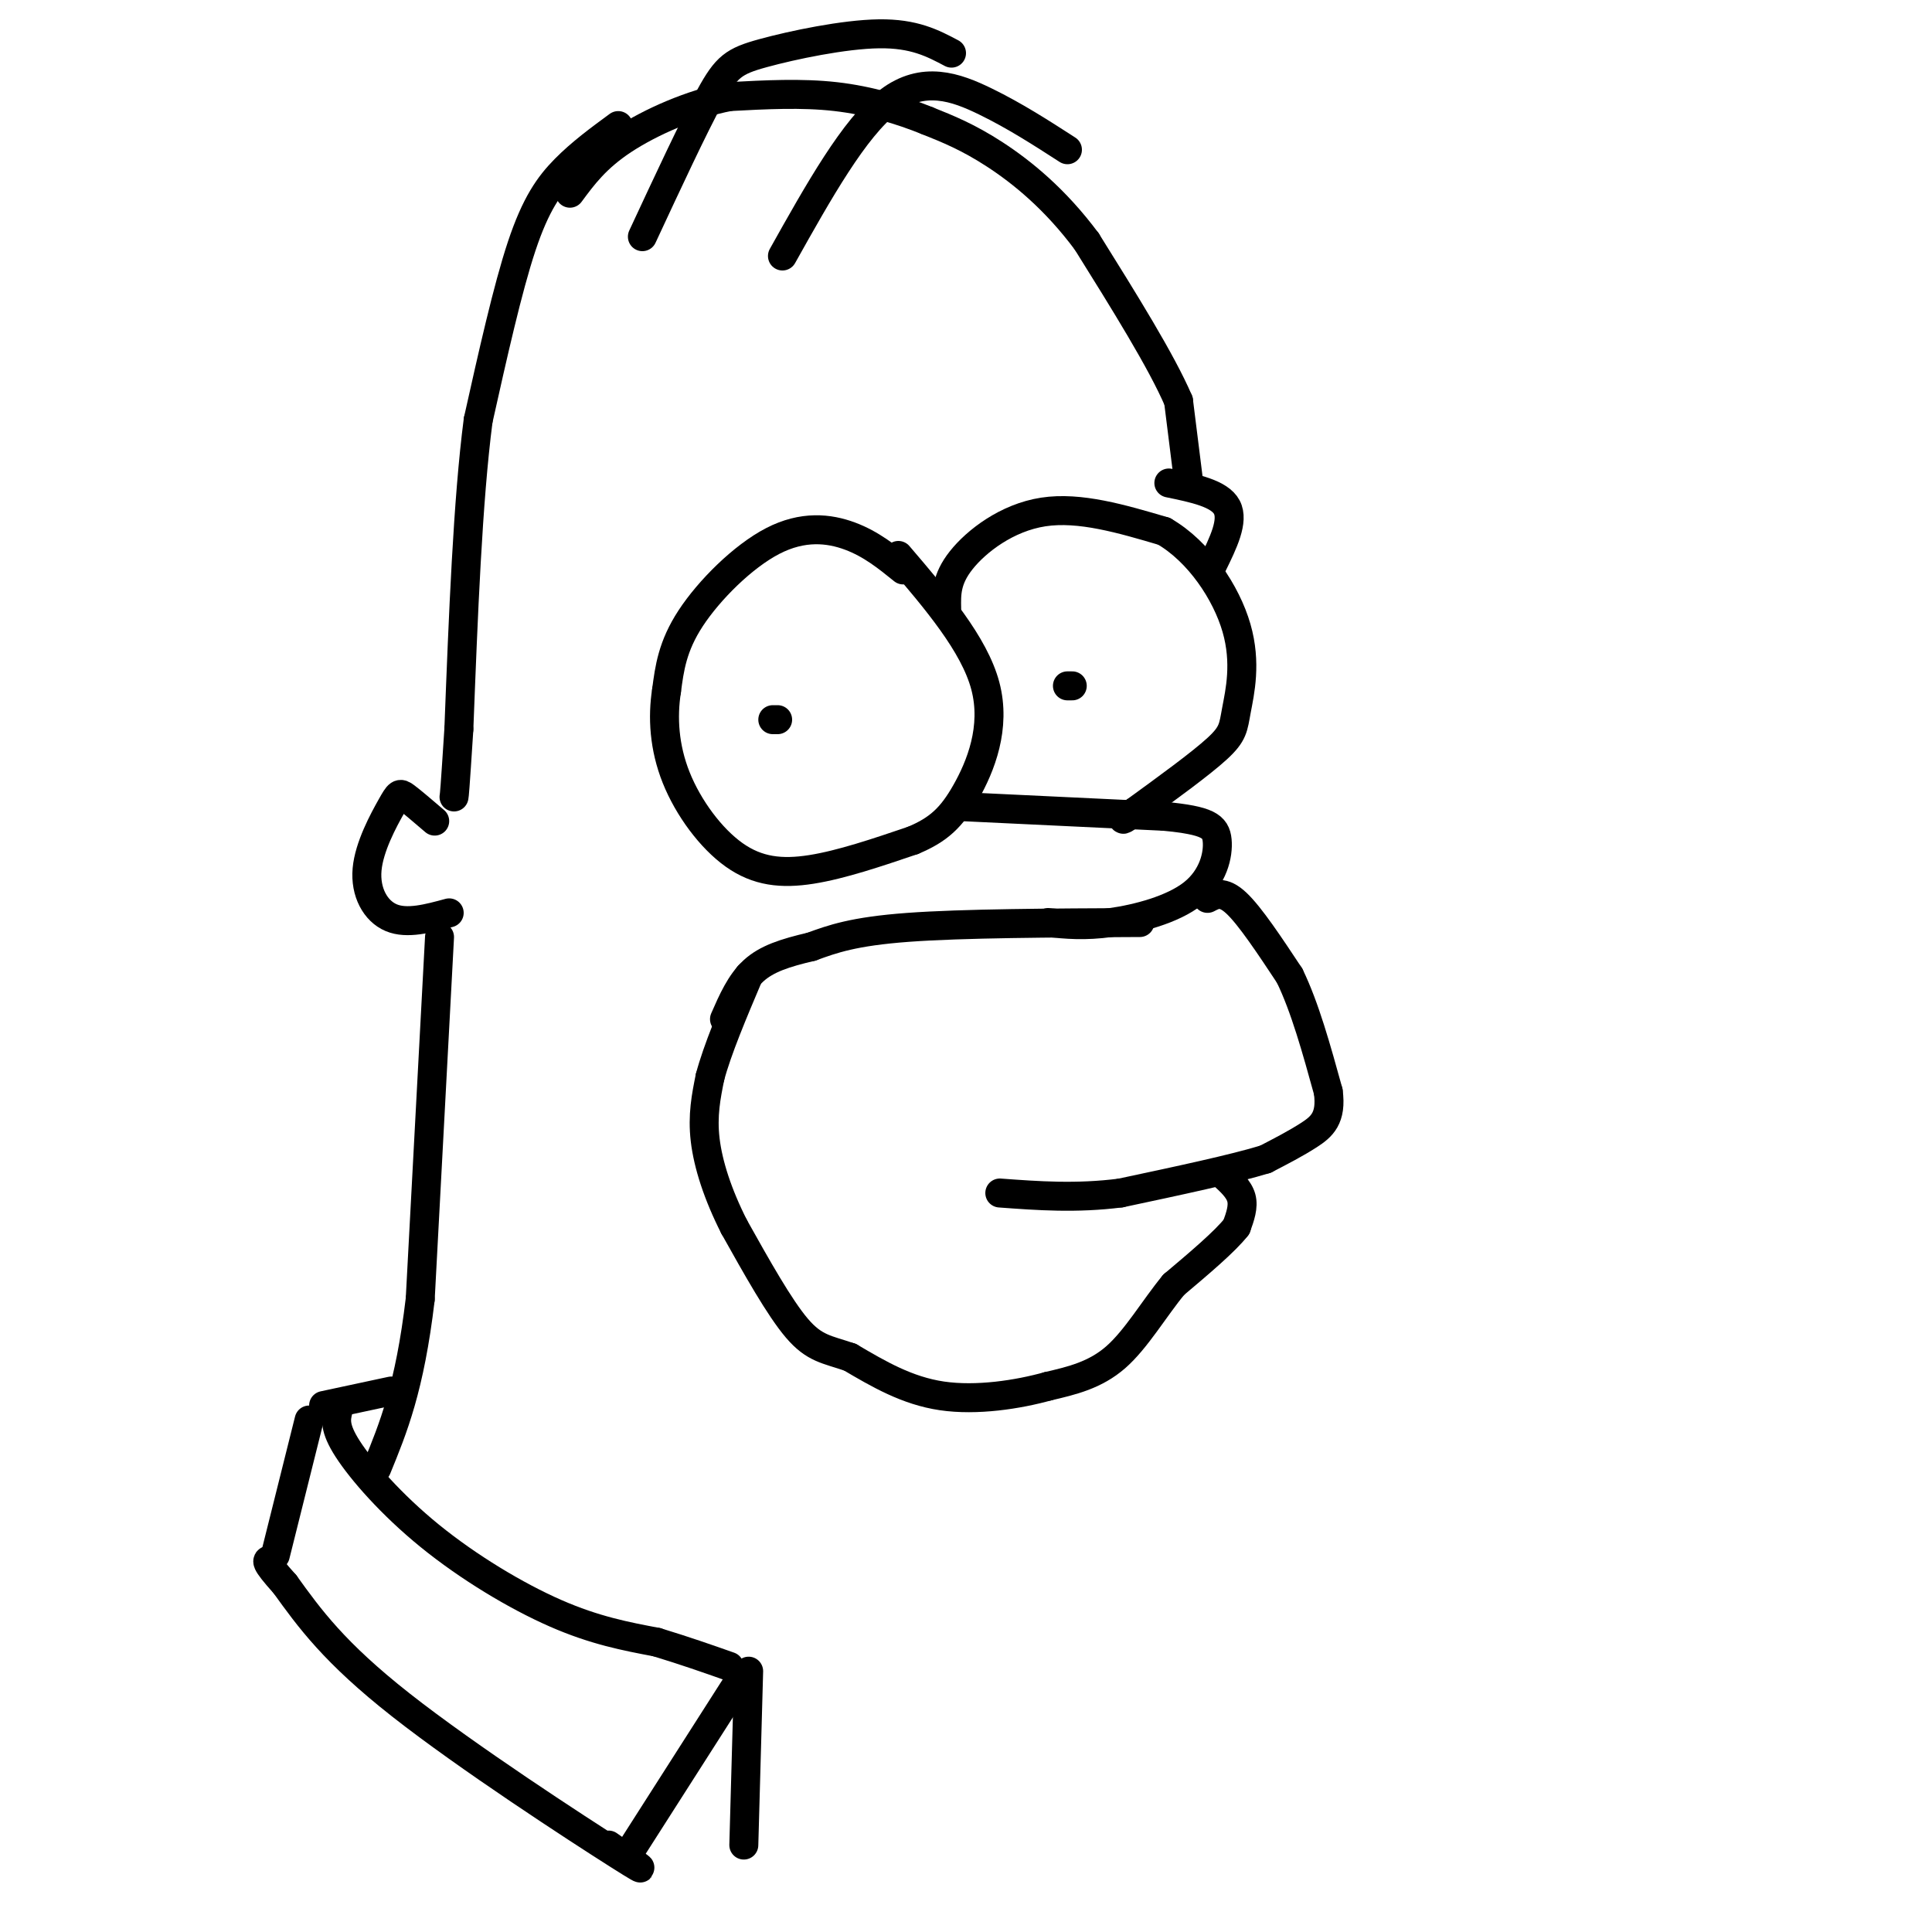 <svg viewBox='0 0 400 400' version='1.1' xmlns='http://www.w3.org/2000/svg' xmlns:xlink='http://www.w3.org/1999/xlink'><g fill='none' stroke='rgb(0,0,0)' stroke-width='6' stroke-linecap='round' stroke-linejoin='round'><path d='M187,118c-3.315,-2.685 -6.631,-5.369 -11,-7c-4.369,-1.631 -9.792,-2.208 -16,1c-6.208,3.208 -13.202,10.202 -17,16c-3.798,5.798 -4.399,10.399 -5,15'/><path d='M138,143c-0.860,5.494 -0.509,11.730 2,18c2.509,6.270 7.175,12.573 12,16c4.825,3.427 9.807,3.979 16,3c6.193,-0.979 13.596,-3.490 21,-6'/><path d='M189,174c5.286,-2.202 8.000,-4.708 11,-10c3.000,-5.292 6.286,-13.369 4,-22c-2.286,-8.631 -10.143,-17.815 -18,-27'/><path d='M199,167c0.000,0.000 42.000,2.000 42,2'/><path d='M241,169c9.062,0.871 10.718,2.048 11,5c0.282,2.952 -0.809,7.679 -5,11c-4.191,3.321 -11.483,5.234 -17,6c-5.517,0.766 -9.258,0.383 -13,0'/><path d='M196,126c-0.067,-3.022 -0.133,-6.044 3,-10c3.133,-3.956 9.467,-8.844 17,-10c7.533,-1.156 16.267,1.422 25,4'/><path d='M241,110c7.255,4.204 12.893,12.715 15,20c2.107,7.285 0.683,13.346 0,17c-0.683,3.654 -0.624,4.901 -4,8c-3.376,3.099 -10.188,8.049 -17,13'/><path d='M235,168c-3.167,2.333 -2.583,1.667 -2,1'/><path d='M250,186c1.583,-0.833 3.167,-1.667 6,1c2.833,2.667 6.917,8.833 11,15'/><path d='M267,202c3.167,6.500 5.583,15.250 8,24'/><path d='M275,226c0.756,5.511 -1.356,7.289 -4,9c-2.644,1.711 -5.822,3.356 -9,5'/><path d='M262,240c-6.500,2.000 -18.250,4.500 -30,7'/><path d='M232,247c-9.167,1.167 -17.083,0.583 -25,0'/><path d='M253,243c1.750,1.583 3.500,3.167 4,5c0.500,1.833 -0.250,3.917 -1,6'/><path d='M256,254c-2.333,3.000 -7.667,7.500 -13,12'/><path d='M243,266c-4.067,4.933 -7.733,11.267 -12,15c-4.267,3.733 -9.133,4.867 -14,6'/><path d='M217,287c-6.222,1.733 -14.778,3.067 -22,2c-7.222,-1.067 -13.111,-4.533 -19,-8'/><path d='M176,281c-4.822,-1.644 -7.378,-1.756 -11,-6c-3.622,-4.244 -8.311,-12.622 -13,-21'/><path d='M152,254c-3.400,-6.689 -5.400,-12.911 -6,-18c-0.600,-5.089 0.200,-9.044 1,-13'/><path d='M147,223c1.500,-5.667 4.750,-13.333 8,-21'/><path d='M236,191c-18.333,0.083 -36.667,0.167 -48,1c-11.333,0.833 -15.667,2.417 -20,4'/><path d='M168,196c-5.511,1.289 -9.289,2.511 -12,5c-2.711,2.489 -4.356,6.244 -6,10'/><path d='M161,149c0.000,0.000 -1.000,0.000 -1,0'/><path d='M222,142c0.000,0.000 -1.000,0.000 -1,0'/><path d='M90,170c-2.368,-2.027 -4.737,-4.054 -6,-5c-1.263,-0.946 -1.421,-0.810 -3,2c-1.579,2.810 -4.579,8.295 -5,13c-0.421,4.705 1.737,8.630 5,10c3.263,1.370 7.632,0.185 12,-1'/><path d='M251,117c2.250,-4.583 4.500,-9.167 3,-12c-1.500,-2.833 -6.750,-3.917 -12,-5'/><path d='M246,99c0.000,0.000 -2.000,-16.000 -2,-16'/><path d='M244,83c-3.500,-8.167 -11.250,-20.583 -19,-33'/><path d='M225,50c-6.556,-8.822 -13.444,-14.378 -19,-18c-5.556,-3.622 -9.778,-5.311 -14,-7'/><path d='M192,25c-5.422,-2.200 -11.978,-4.200 -19,-5c-7.022,-0.800 -14.511,-0.400 -22,0'/><path d='M151,20c-7.822,1.511 -16.378,5.289 -22,9c-5.622,3.711 -8.311,7.356 -11,11'/><path d='M128,26c-3.844,2.822 -7.689,5.644 -11,9c-3.311,3.356 -6.089,7.244 -9,16c-2.911,8.756 -5.956,22.378 -9,36'/><path d='M99,87c-2.167,16.667 -3.083,40.333 -4,64'/><path d='M95,151c-0.833,13.000 -0.917,13.500 -1,14'/><path d='M91,194c0.000,0.000 -4.000,75.000 -4,75'/><path d='M87,269c-2.167,18.333 -5.583,26.667 -9,35'/><path d='M81,288c0.000,0.000 -14.000,3.000 -14,3'/><path d='M70,292c-0.429,1.786 -0.857,3.571 2,8c2.857,4.429 9.000,11.500 17,18c8.000,6.500 17.857,12.429 26,16c8.143,3.571 14.571,4.786 21,6'/><path d='M136,340c6.000,1.833 10.500,3.417 15,5'/><path d='M153,348c0.000,0.000 -23.000,36.000 -23,36'/><path d='M155,346c0.000,0.000 -1.000,36.000 -1,36'/><path d='M126,382c5.311,3.733 10.622,7.467 2,2c-8.622,-5.467 -31.178,-20.133 -45,-31c-13.822,-10.867 -18.911,-17.933 -24,-25'/><path d='M59,328c-4.500,-5.000 -3.750,-5.000 -3,-5'/><path d='M64,294c0.000,0.000 -7.000,28.000 -7,28'/><path d='M221,31c-5.444,-3.511 -10.889,-7.022 -17,-10c-6.111,-2.978 -12.889,-5.422 -20,0c-7.111,5.422 -14.556,18.711 -22,32'/><path d='M197,11c-3.869,-2.048 -7.738,-4.095 -15,-4c-7.262,0.095 -17.917,2.333 -24,4c-6.083,1.667 -7.595,2.762 -11,9c-3.405,6.238 -8.702,17.619 -14,29'/></g>
</svg>